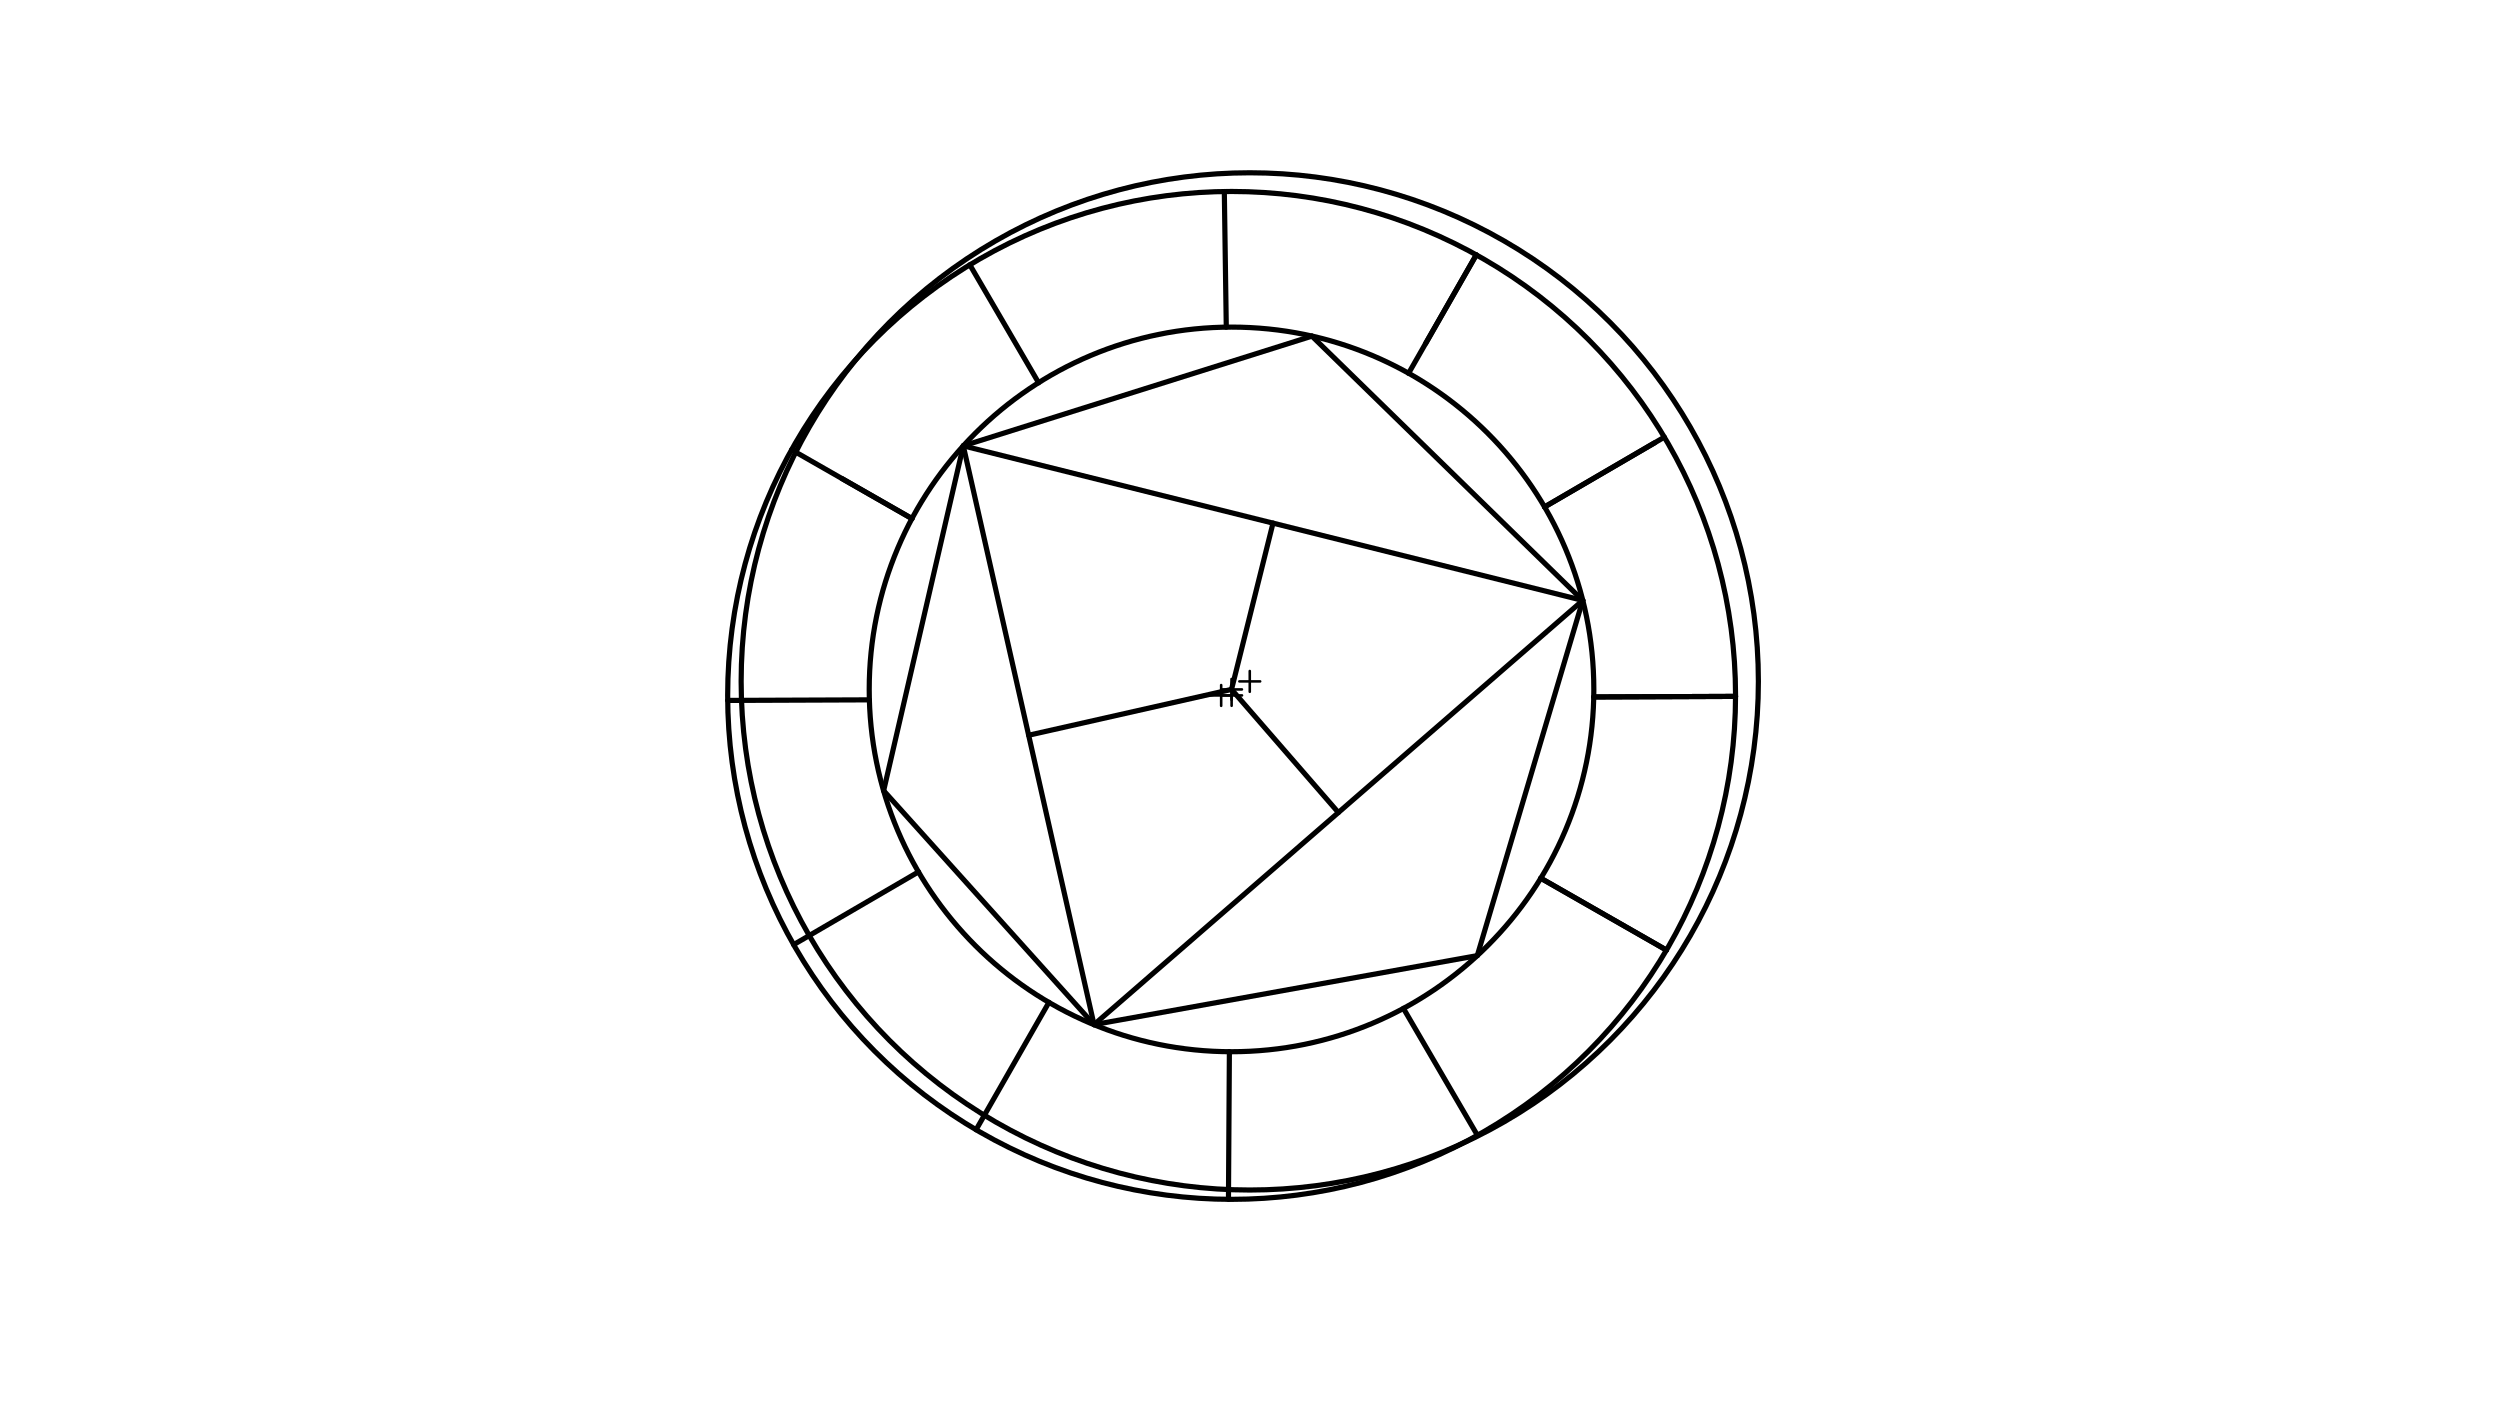 <svg xmlns="http://www.w3.org/2000/svg" class="svg--816" height="100%" preserveAspectRatio="xMidYMid meet" viewBox="0 0 963.78 541.417" width="100%"><defs><marker id="marker-arrow" markerHeight="16" markerUnits="userSpaceOnUse" markerWidth="24" orient="auto-start-reverse" refX="24" refY="4" viewBox="0 0 24 8"><path d="M 0 0 L 24 4 L 0 8 z" stroke="inherit"></path></marker></defs><g class="aux-layer--949"></g><g class="main-layer--75a"><g class="element--733"><g class="center--a87"><line x1="470.8" y1="268.087" x2="478.8" y2="268.087" stroke="#000000" stroke-width="1" stroke-linecap="round"></line><line x1="474.8" y1="264.087" x2="474.8" y2="272.087" stroke="#000000" stroke-width="1" stroke-linecap="round"></line><circle class="hit--87b" cx="474.8" cy="268.087" r="4" stroke="none" fill="transparent"></circle></g><circle cx="474.8" cy="268.087" fill="none" r="194.275" stroke="#000000" stroke-dasharray="none" stroke-width="2"></circle></g><g class="element--733"><g class="center--a87"><line x1="466.775" y1="268.104" x2="474.775" y2="268.104" stroke="#000000" stroke-width="1" stroke-linecap="round"></line><line x1="470.775" y1="264.104" x2="470.775" y2="272.104" stroke="#000000" stroke-width="1" stroke-linecap="round"></line><circle class="hit--87b" cx="470.775" cy="268.104" r="4" stroke="none" fill="transparent"></circle></g><circle cx="470.775" cy="268.104" fill="none" r="698.212" stroke="#000000" stroke-dasharray="none" stroke-width="2"></circle></g><g class="element--733"><g class="center--a87"><line x1="470.767" y1="265.777" x2="478.767" y2="265.777" stroke="#000000" stroke-width="1" stroke-linecap="round"></line><line x1="474.767" y1="261.777" x2="474.767" y2="269.777" stroke="#000000" stroke-width="1" stroke-linecap="round"></line><circle class="hit--87b" cx="474.767" cy="265.777" r="4" stroke="none" fill="transparent"></circle></g><circle cx="474.767" cy="265.777" fill="none" r="139.675" stroke="#000000" stroke-dasharray="none" stroke-width="2"></circle></g><g class="element--733"><line stroke="#000000" stroke-dasharray="none" stroke-linecap="round" stroke-width="2" x1="324.56" x2="351.581" y1="184.487" y2="199.94"></line></g><g class="element--733"><line stroke="#000000" stroke-dasharray="none" stroke-linecap="round" stroke-width="2" x1="473.587" x2="473.942" y1="462.359" y2="405.45"></line></g><g class="element--733"><line stroke="#000000" stroke-dasharray="none" stroke-linecap="round" stroke-width="2" x1="569.567" x2="541.027" y1="437.681" y2="388.736"></line></g><g class="element--733"><line stroke="#000000" stroke-dasharray="none" stroke-linecap="round" stroke-width="2" x1="593.979" x2="642.437" y1="338.561" y2="366.273"></line></g><g class="element--733"><line stroke="#000000" stroke-dasharray="none" stroke-linecap="round" stroke-width="2" x1="614.411" x2="669.074" y1="268.684" y2="268.466"></line></g><g class="element--733"><line stroke="#000000" stroke-dasharray="none" stroke-linecap="round" stroke-width="2" x1="595.44" x2="641.623" y1="195.443" y2="168.525"></line></g><g class="element--733"><line stroke="#000000" stroke-dasharray="none" stroke-linecap="round" stroke-width="2" x1="549.604" x2="569.129" y1="132.4" y2="98.25"></line></g><g class="element--733"><line stroke="#000000" stroke-dasharray="none" stroke-linecap="round" stroke-width="2" x1="373.878" x2="400.391" y1="102.083" y2="147.552"></line></g><g class="element--733"><line stroke="#000000" stroke-dasharray="none" stroke-linecap="round" stroke-width="2" x1="471.988" x2="472.745" y1="73.833" y2="126.117"></line></g><g class="element--733"><line stroke="#000000" stroke-dasharray="none" stroke-linecap="round" stroke-width="2" x1="569.129" x2="543.021" y1="98.25" y2="143.915"></line></g><g class="element--733"><line stroke="#000000" stroke-dasharray="none" stroke-linecap="round" stroke-width="2" x1="404.373" x2="376.29" y1="386.417" y2="435.534"></line></g><g class="element--733"><line stroke="#000000" stroke-dasharray="none" stroke-linecap="round" stroke-width="2" x1="305.95" x2="354.093" y1="364.173" y2="336.112"></line></g><g class="element--733"><line stroke="#000000" stroke-dasharray="none" stroke-linecap="round" stroke-width="2" x1="637.948" x2="595.44" y1="170.667" y2="195.443"></line></g><g class="element--733"><line stroke="#000000" stroke-dasharray="none" stroke-linecap="round" stroke-width="2" x1="669.074" x2="614.411" y1="268.466" y2="268.684"></line></g><g class="element--733"><line stroke="#000000" stroke-dasharray="none" stroke-linecap="round" stroke-width="2" x1="593.979" x2="642.437" y1="338.561" y2="366.273"></line></g><g class="element--733"><line stroke="#000000" stroke-dasharray="none" stroke-linecap="round" stroke-width="2" x1="280.535" x2="335.149" y1="270.019" y2="269.801"></line></g><g class="element--733"><line stroke="#000000" stroke-dasharray="none" stroke-linecap="round" stroke-width="2" x1="305.164" x2="351.581" y1="173.396" y2="199.94"></line></g><g class="element--733"><line stroke="#000000" stroke-dasharray="none" stroke-linecap="round" stroke-width="2" x1="371.359" x2="340.657" y1="171.884" y2="304.813"></line></g><g class="element--733"><line stroke="#000000" stroke-dasharray="none" stroke-linecap="round" stroke-width="2" x1="340.657" x2="421.758" y1="304.813" y2="395.003"></line></g><g class="element--733"><line stroke="#000000" stroke-dasharray="none" stroke-linecap="round" stroke-width="2" x1="421.758" x2="569.512" y1="395.003" y2="368.405"></line></g><g class="element--733"><line stroke="#000000" stroke-dasharray="none" stroke-linecap="round" stroke-width="2" x1="569.512" x2="610.163" y1="368.405" y2="231.47"></line></g><g class="element--733"><line stroke="#000000" stroke-dasharray="none" stroke-linecap="round" stroke-width="2" x1="610.163" x2="505.755" y1="231.47" y2="129.583"></line></g><g class="element--733"><line stroke="#000000" stroke-dasharray="none" stroke-linecap="round" stroke-width="2" x1="371.359" x2="505.755" y1="171.884" y2="129.583"></line></g><g class="element--733"><line stroke="#000000" stroke-dasharray="none" stroke-linecap="round" stroke-width="2" x1="371.359" x2="421.758" y1="171.884" y2="395.003"></line></g><g class="element--733"><line stroke="#000000" stroke-dasharray="none" stroke-linecap="round" stroke-width="2" x1="421.758" x2="610.163" y1="395.003" y2="231.47"></line></g><g class="element--733"><line stroke="#000000" stroke-dasharray="none" stroke-linecap="round" stroke-width="2" x1="610.163" x2="371.359" y1="231.47" y2="171.884"></line></g><g class="element--733"><line stroke="#000000" stroke-dasharray="none" stroke-linecap="round" stroke-width="2" x1="474.767" x2="396.559" y1="265.777" y2="283.443"></line></g><g class="element--733"><line stroke="#000000" stroke-dasharray="none" stroke-linecap="round" stroke-width="2" x1="474.767" x2="490.761" y1="265.777" y2="201.677"></line></g><g class="element--733"><line stroke="#000000" stroke-dasharray="none" stroke-linecap="round" stroke-width="2" x1="474.767" x2="515.96" y1="265.777" y2="313.236"></line></g><g class="element--733"><g class="center--a87"><line x1="477.8" y1="262.688" x2="485.8" y2="262.688" stroke="#000000" stroke-width="1" stroke-linecap="round"></line><line x1="481.8" y1="258.688" x2="481.8" y2="266.688" stroke="#000000" stroke-width="1" stroke-linecap="round"></line><circle class="hit--87b" cx="481.8" cy="262.688" r="4" stroke="none" fill="transparent"></circle></g><circle cx="481.8" cy="262.688" fill="none" r="196.078" stroke="#000000" stroke-dasharray="none" stroke-width="2"></circle></g></g><g class="snaps-layer--ac6"></g><g class="temp-layer--52d"></g></svg>